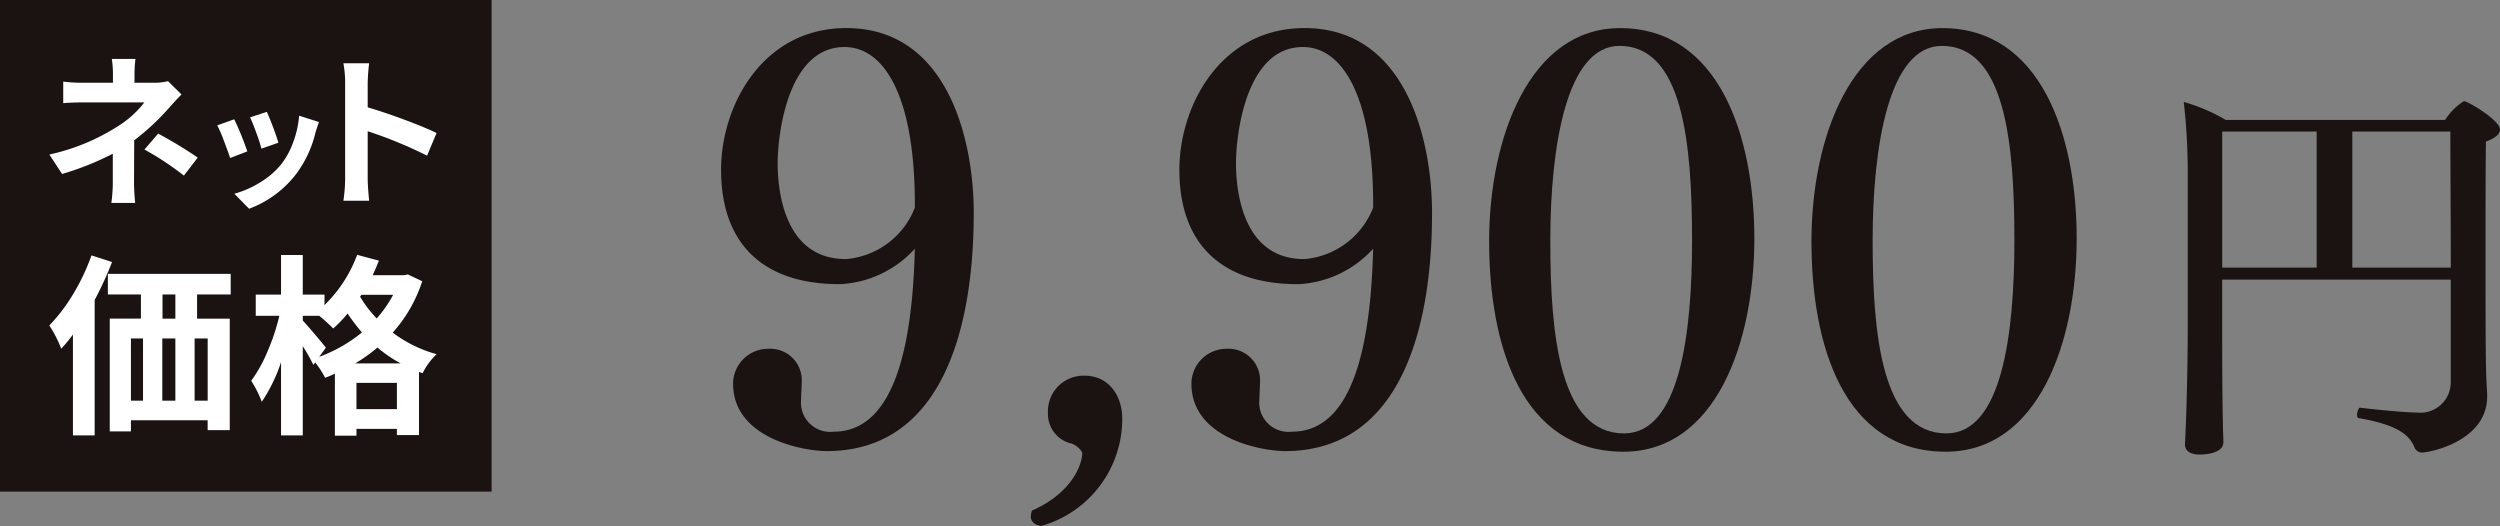 <svg xmlns="http://www.w3.org/2000/svg" width="191.316" height="40.254" viewBox="0 0 191.316 40.254">
  <rect x="0" y="0" width="191.316" height="40.254" fill="#808080" stroke="none"/>
  <g id="product04_price01" transform="translate(-745.819 -4042.292)">
    <g id="グループ_150" data-name="グループ 150" transform="translate(-200.542 3745.001)">
      <g id="グループ_150-2" data-name="グループ 150" transform="translate(1001.542 299.444)">
        <path id="パス_352" data-name="パス 352" d="M979.832,330.743c-1.924,0-7.218-1.006-7.218-5.161a2.683,2.683,0,0,1,2.711-2.668,2.414,2.414,0,0,1,2.539,2.624c0,.394-.044.875-.044,1.268a2.236,2.236,0,0,0,2.493,2.449c4.854,0,6.035-7.172,6.212-14a8.274,8.274,0,0,1-5.687,2.711h-.087c-5.862,0-9.055-3.105-9.055-8.749,0-4.942,3.193-10.848,9.58-10.848,7.743,0,9.755,8.53,9.755,14.128C991.03,322.04,988.274,330.7,979.832,330.743Zm6.693-18.851c0-8.443-2.407-12.073-5.381-12.073-4.417,0-5.119,6.866-5.119,8.878,0,2.536.7,7.349,5.207,7.349h.043a6.2,6.2,0,0,0,5.25-3.936Z" transform="translate(-971.695 -298.374)" fill="#1a1311"/>
        <path id="パス_353" data-name="パス 353" d="M983.322,322.041c-.481-.088-.787-.306-.787-.743a1.927,1.927,0,0,1,.087-.437c3.192-1.4,3.849-3.674,3.849-4.375,0-.216-.437-.61-.785-.743a2.328,2.328,0,0,1-1.839-2.362,2.724,2.724,0,0,1,2.8-2.843c1.922,0,2.886,1.618,2.886,3.28A8.518,8.518,0,0,1,983.322,322.041Z" transform="translate(-958.832 -283.941)" fill="#1a1311"/>
        <path id="パス_354" data-name="パス 354" d="M995.872,330.743c-1.926,0-7.218-1.006-7.218-5.161a2.683,2.683,0,0,1,2.711-2.668,2.413,2.413,0,0,1,2.536,2.624c0,.394-.044.875-.044,1.268a2.236,2.236,0,0,0,2.493,2.449c4.856,0,6.037-7.172,6.212-14a8.269,8.269,0,0,1-5.685,2.711h-.09c-5.86,0-9.053-3.105-9.053-8.749,0-4.942,3.193-10.848,9.58-10.848,7.741,0,9.755,8.53,9.755,14.128C1007.07,322.04,1004.312,330.7,995.872,330.743Zm6.691-18.851c0-8.443-2.405-12.073-5.379-12.073-4.419,0-5.119,6.866-5.119,8.878,0,2.536.7,7.349,5.206,7.349h.044a6.2,6.2,0,0,0,5.248-3.936Z" transform="translate(-952.661 -298.374)" fill="#1a1311"/>
        <path id="パス_355" data-name="パス 355" d="M1008.855,330.789c-7.787,0-10.28-8.1-10.28-16.1s3.151-16.317,10.017-16.317c7.524,0,10.279,8.182,10.279,16.1C1018.871,322.478,1015.9,330.789,1008.855,330.789Zm-.306-31.057c-4.023,0-5.292,7.61-5.292,14.915,0,7.174.7,14.74,5.642,14.74,4.244,0,5.206-7.566,5.206-14.784C1014.1,307.167,1013.4,299.732,1008.548,299.732Z" transform="translate(-939.798 -298.374)" fill="#1a1311"/>
        <path id="パス_356" data-name="パス 356" d="M1020.135,330.789c-7.787,0-10.28-8.1-10.28-16.1s3.149-16.317,10.017-16.317c7.522,0,10.28,8.182,10.28,16.1C1030.152,322.478,1027.178,330.789,1020.135,330.789Zm-.306-31.057c-4.024,0-5.292,7.61-5.292,14.915,0,7.174.7,14.74,5.642,14.74,4.242,0,5.207-7.566,5.207-14.784C1025.385,307.167,1024.683,299.732,1019.829,299.732Z" transform="translate(-926.412 -298.374)" fill="#1a1311"/>
        <path id="パス_357" data-name="パス 357" d="M1047.085,303.1c0,.37-.4.676-1.074.921-.031,1.594-.031,5.084-.031,8.454,0,7.2,0,9.035.123,10.813v.245c0,3.4-4.349,4.288-5.023,4.288a.629.629,0,0,1-.551-.429c-.4-.918-1.257-1.686-4.258-2.206-.092,0-.122-.122-.122-.276,0-.214.122-.551.245-.52.184.031,3.217.37,4.349.37a2.324,2.324,0,0,0,2.573-2.331v-7.841h-17.491v3.982c0,5.7.061,7.17.061,7.413,0,.308.031.676.031,1.043,0,.949-1.684.949-1.806.949-.8,0-1.133-.337-1.133-.765v-.063l.061-1.347c.092-2.3.151-5.329.151-7.841V306.38a48.371,48.371,0,0,0-.306-5.39,13.714,13.714,0,0,1,3.216,1.378h16.785a4.579,4.579,0,0,1,1.441-1.439C1044.634,300.929,1047.085,302.4,1047.085,303.1Zm-14.03.155h-7.229v10.413h7.229Zm10.229,0h-7.5v10.413h7.535C1043.317,309.446,1043.284,305.064,1043.284,303.258Z" transform="translate(-910.95 -295.342)" fill="#1a1311"/>
      </g>
      <g id="グループ_759" data-name="グループ 759" transform="translate(269.907 290.382)">
        <rect id="長方形_164" data-name="長方形 164" width="37.122" height="37.122" transform="translate(676.704 7.159)" fill="#1a1311" stroke="#1a1311" stroke-miterlimit="10" stroke-width="0.5"/>
        <g id="グループ_748" data-name="グループ 748" transform="translate(680.227 11.418)">
          <path id="パス_4224" data-name="パス 4224" d="M687.4,10.81l1.035,1.021c-.286.288-.611.635-.973,1.048a18.478,18.478,0,0,1-2.648,2.462q0,.53-.006,1.668c0,.762-.007,1.264-.007,1.51q0,.691.087,1.613h-1.822a11.711,11.711,0,0,0,.111-1.613V16.365a21.9,21.9,0,0,1-3.881,1.55l-.973-1.489a16.038,16.038,0,0,0,5.149-2.106,7.633,7.633,0,0,0,2.119-1.884h-4.57q-.985,0-1.637.061v-1.65a11.577,11.577,0,0,0,1.613.085h2.191V10.28a7.7,7.7,0,0,0-.085-1.17h1.809a10.149,10.149,0,0,0-.074,1.17v.653h1.515A3.991,3.991,0,0,0,687.4,10.81Zm-1.8,5.234,1.048-1.22a34.406,34.406,0,0,1,3.03,1.836l-1.059,1.379A22.393,22.393,0,0,0,685.6,16.044Z" transform="translate(-678.318 -9.11)" fill="#fff"/>
          <path id="パス_4225" data-name="パス 4225" d="M684.207,12l1.3-.465a22.939,22.939,0,0,1,1,2.458l-1.318.506c-.1-.33-.266-.775-.48-1.334A10.743,10.743,0,0,0,684.207,12Zm6.266-.74,1.519.487c-.1.273-.188.537-.264.79a8.671,8.671,0,0,1-1.467,3.165,8.081,8.081,0,0,1-3.619,2.68l-1.128-1.15a7.4,7.4,0,0,0,1.951-.853,6.2,6.2,0,0,0,1.637-1.4,6.044,6.044,0,0,0,.917-1.689A7.651,7.651,0,0,0,690.473,11.26Zm-3.756.127L688,10.965a21.485,21.485,0,0,1,.886,2.364l-1.3.454a11.8,11.8,0,0,0-.384-1.194Q686.917,11.8,686.717,11.386Z" transform="translate(-671.354 -6.916)" fill="#fff"/>
          <path id="パス_4226" data-name="パス 4226" d="M695.76,14.6l-.727,1.735a32.653,32.653,0,0,0-4.544-1.871v3.571q0,.615.111,1.748h-1.971a11.836,11.836,0,0,0,.135-1.748V10.79a8.155,8.155,0,0,0-.135-1.528H690.6a14.913,14.913,0,0,0-.111,1.528v1.846q1.27.37,2.839.956T695.76,14.6Z" transform="translate(-666.124 -8.93)" fill="#fff"/>
          <path id="パス_4227" data-name="パス 4227" d="M681.544,16l1.576.509a26.608,26.608,0,0,1-1.331,2.905V29.777h-1.663v-7.72a11.167,11.167,0,0,1-.895,1.085,9.317,9.317,0,0,0-.912-1.779,13.079,13.079,0,0,0,1.823-2.4A15.7,15.7,0,0,0,681.544,16ZM692.2,18.991h-2.573v1.851h2.5v8.532h-1.692V28.62h-5.871v.851h-1.62v-8.63h2.386V18.991H682.8V17.417h9.4Zm-7.635,3.368v4.758h.925V22.358Zm3.4,0h-1v4.758h1Zm0-1.517V18.991h-.984v1.851Zm2.473,6.275V22.358h-1v4.758Z" transform="translate(-678.318 -0.966)" fill="#fff"/>
          <path id="パス_4228" data-name="パス 4228" d="M697.383,17.481l1.1.522a10.936,10.936,0,0,1-2.257,3.931,9.894,9.894,0,0,0,3.355,1.65,5.255,5.255,0,0,0-1.069,1.458l-.275-.1v4.83h-1.692V29.3H693.45v.519H691.8V25.074a6.369,6.369,0,0,1-.751.314,7.029,7.029,0,0,0-.753-1.17l-.144.188a13.082,13.082,0,0,0-.81-1.432V29.8h-1.663V24.19a12.121,12.121,0,0,1-1.473,3.036,8.6,8.6,0,0,0-.81-1.606,10.612,10.612,0,0,0,1.242-2.233,16.148,16.148,0,0,0,.912-2.741h-1.807V19.026h1.936V15.992h1.663v3.034h1.663v.8a10.409,10.409,0,0,0,2.5-3.846l1.663.447q-.187.481-.478,1.115h2.386Zm-6.275,5.609-.506.694a11.255,11.255,0,0,0,3.27-1.866,14.428,14.428,0,0,1-1.1-1.445,9.512,9.512,0,0,1-1.1,1.144,14.334,14.334,0,0,0-1.072-.971h-1.257v.362q.318.347.954,1.091C690.724,22.6,690.992,22.929,691.108,23.09Zm2.242,1.2h3.486a9.974,9.974,0,0,1-1.779-1.216A11.845,11.845,0,0,1,693.349,24.291Zm.1,3.5h3.095v-2.01H693.45Zm2.807-8.748h-2.429l-.1.144A9.46,9.46,0,0,0,695,20.851,9.432,9.432,0,0,0,696.256,19.044Z" transform="translate(-669.945 -0.989)" fill="#fff"/>
        </g>
      </g>
    </g>
  </g>
</svg>

